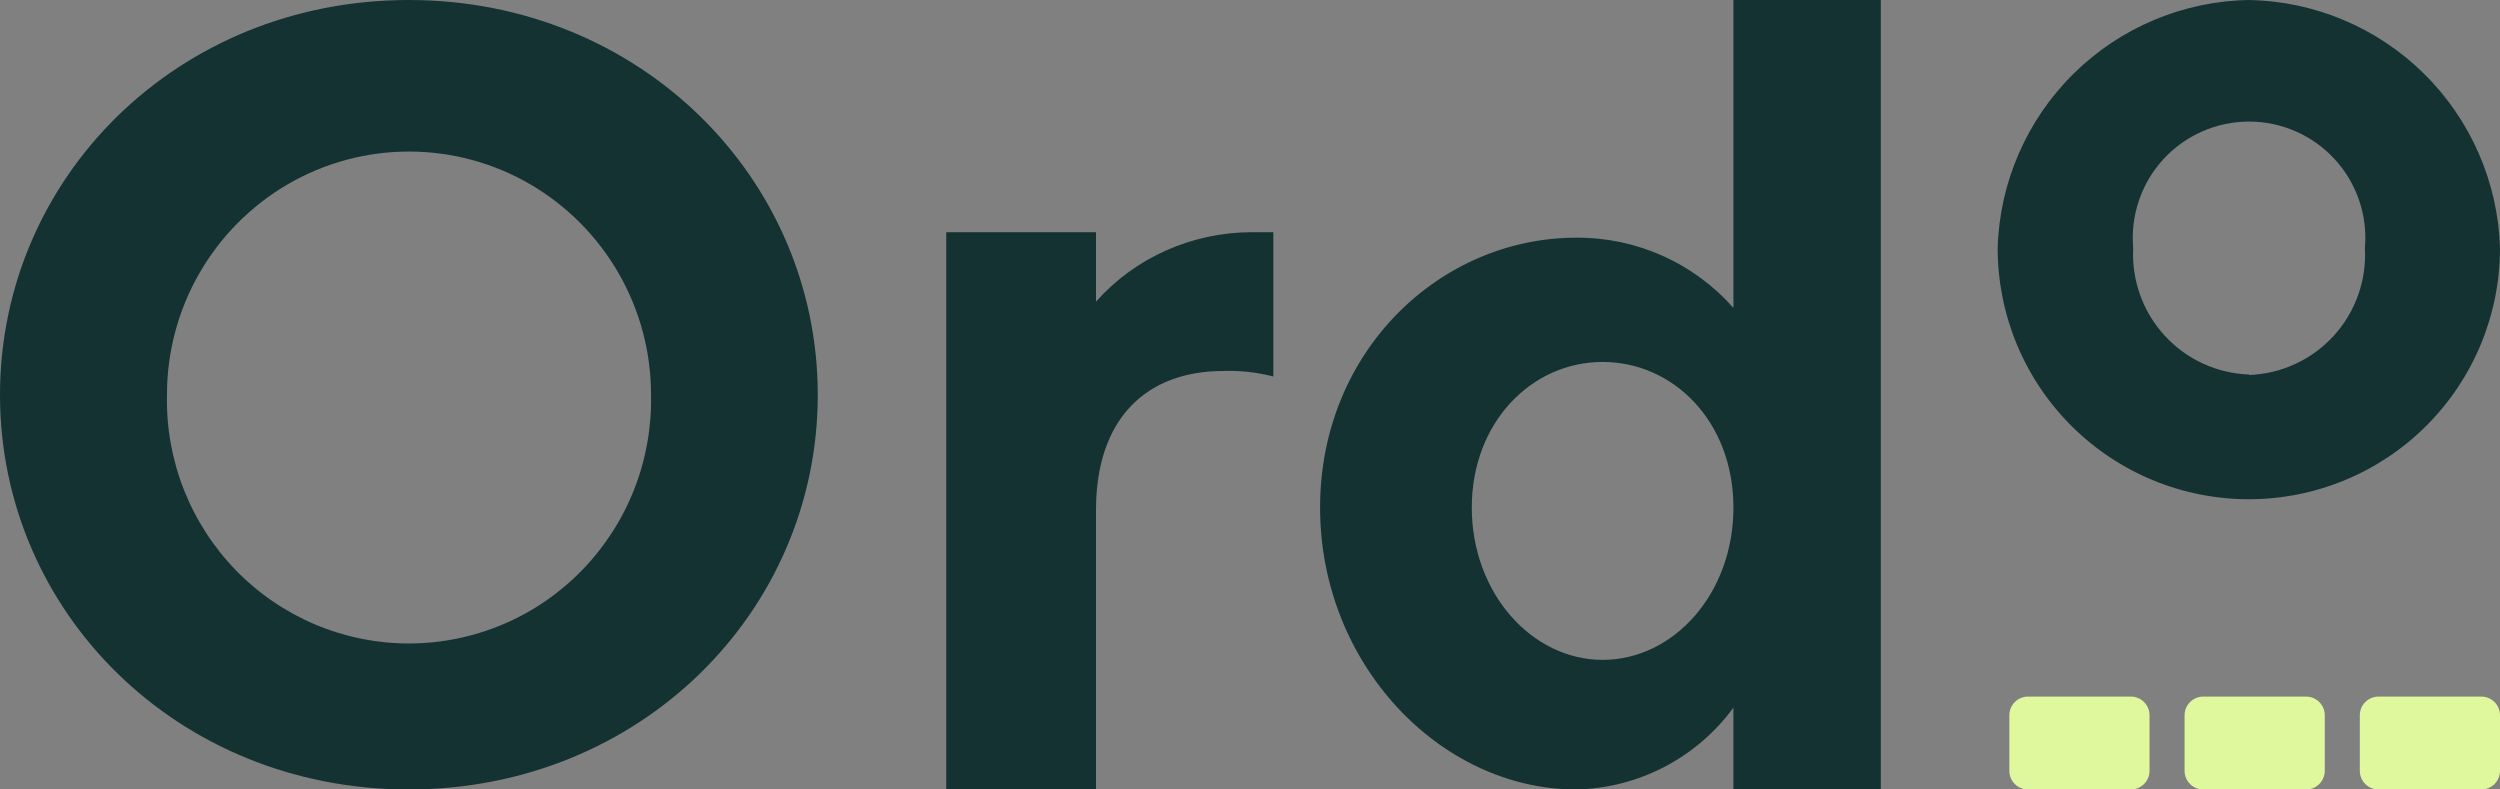 <svg width="95" height="30" viewBox="0 0 95 30" fill="none" xmlns="http://www.w3.org/2000/svg">
<rect x="0" y="0" width="95" height="30" fill="#808080" stroke="none"/>
<g clip-path="url(#clip0_1_30)">
<path d="M81.682 27.18V29.29C81.682 29.478 81.607 29.659 81.474 29.792C81.341 29.925 81.16 30 80.972 30H77.065C76.877 30 76.696 29.925 76.563 29.792C76.43 29.659 76.355 29.478 76.355 29.29V27.18C76.355 26.992 76.43 26.811 76.563 26.678C76.696 26.545 76.877 26.47 77.065 26.47H80.972C81.16 26.47 81.341 26.545 81.474 26.678C81.607 26.811 81.682 26.992 81.682 27.18Z" fill="#e0f89d"/>
<path d="M95 27.18V29.29C95 29.478 94.925 29.659 94.792 29.792C94.659 29.925 94.478 30 94.29 30H90.383C90.195 30 90.014 29.925 89.881 29.792C89.748 29.659 89.673 29.478 89.673 29.29V27.18C89.673 26.992 89.748 26.811 89.881 26.678C90.014 26.545 90.195 26.47 90.383 26.47H94.29C94.478 26.47 94.659 26.545 94.792 26.678C94.925 26.811 95 26.992 95 27.18Z" fill="#e0f89d"/>
<path d="M88.341 27.18V29.29C88.341 29.478 88.266 29.659 88.133 29.792C88 29.925 87.819 30 87.631 30H83.724C83.536 30 83.355 29.925 83.222 29.792C83.089 29.659 83.014 29.478 83.014 29.29V27.18C83.014 26.992 83.089 26.811 83.222 26.678C83.355 26.545 83.536 26.47 83.724 26.47H87.631C87.819 26.47 88 26.545 88.133 26.678C88.266 26.811 88.341 26.992 88.341 27.18Z" fill="#e0f89d"/>
<path d="M15.533 0C6.732 0 0 6.766 0 15.004C0 23.242 6.732 30 15.533 30C24.335 30 31.075 23.234 31.075 15.004C31.075 6.774 24.326 0 15.533 0ZM15.533 24.452C14.308 24.451 13.095 24.204 11.966 23.726C10.838 23.248 9.817 22.549 8.963 21.67C8.106 20.788 7.434 19.744 6.984 18.6C6.535 17.456 6.317 16.233 6.345 15.004C6.343 13.384 6.767 11.792 7.574 10.387C8.381 8.982 9.543 7.813 10.943 6.998C12.34 6.187 13.926 5.759 15.541 5.759C17.157 5.759 18.743 6.187 20.14 6.998C21.54 7.813 22.702 8.981 23.509 10.386C24.317 11.791 24.741 13.384 24.739 15.004C24.765 16.234 24.547 17.458 24.096 18.603C23.645 19.748 22.97 20.792 22.112 21.674C21.256 22.553 20.234 23.252 19.104 23.729C17.974 24.206 16.76 24.452 15.533 24.452ZM41.648 11.465V8.824H35.958V30H41.648V19.38C41.648 15.928 43.539 14.097 46.497 14.097C47.134 14.076 47.77 14.147 48.387 14.307V8.823H47.564C45.287 8.829 43.126 9.794 41.648 11.463V11.465ZM65.87 11.7C65.123 10.854 64.204 10.179 63.174 9.719C62.145 9.258 61.028 9.024 59.9 9.032C54.724 9.032 50.163 13.341 50.163 19.289C50.164 25.235 54.725 30 59.9 30C61.067 29.975 62.212 29.681 63.247 29.142C64.282 28.603 65.18 27.833 65.869 26.891V29.991H71.471V0H65.87V11.7ZM60.899 25.075C58.213 25.075 55.928 22.54 55.928 19.288C55.928 16.035 58.213 13.754 60.898 13.754C63.585 13.754 65.87 16.01 65.87 19.288C65.87 22.565 63.593 25.075 60.899 25.075ZM85.464 0C82.965 0.04 80.577 1.042 78.798 2.798C77.019 4.553 75.984 6.927 75.911 9.426C75.911 10.68 76.158 11.921 76.637 13.079C77.117 14.237 77.82 15.289 78.706 16.176C79.593 17.062 80.645 17.765 81.803 18.245C82.961 18.724 84.203 18.971 85.456 18.971C86.709 18.971 87.951 18.724 89.109 18.244C90.267 17.765 91.319 17.062 92.205 16.175C93.091 15.289 93.794 14.237 94.274 13.079C94.753 11.921 95 10.679 95 9.426C94.925 6.931 93.892 4.561 92.117 2.806C90.342 1.051 87.96 0.046 85.464 0ZM85.464 14.232C84.858 14.21 84.262 14.069 83.711 13.814C83.16 13.56 82.665 13.199 82.256 12.752C81.846 12.304 81.529 11.78 81.325 11.209C81.12 10.638 81.03 10.032 81.062 9.426C81.008 8.815 81.082 8.2 81.279 7.62C81.476 7.039 81.791 6.506 82.205 6.054C82.619 5.602 83.123 5.241 83.684 4.994C84.245 4.747 84.851 4.62 85.464 4.62C86.077 4.62 86.683 4.747 87.244 4.994C87.805 5.241 88.309 5.602 88.723 6.054C89.137 6.506 89.452 7.039 89.649 7.62C89.846 8.2 89.92 8.815 89.866 9.426C89.9 10.033 89.813 10.641 89.609 11.214C89.405 11.787 89.089 12.313 88.679 12.763C88.269 13.212 87.773 13.575 87.221 13.83C86.669 14.085 86.072 14.228 85.464 14.249V14.232Z" fill="#143232"/>
</g>
<defs>
<clipPath id="clip0_1_30">
<rect width="95" height="30" fill="white"/>
</clipPath>
</defs>
</svg>
